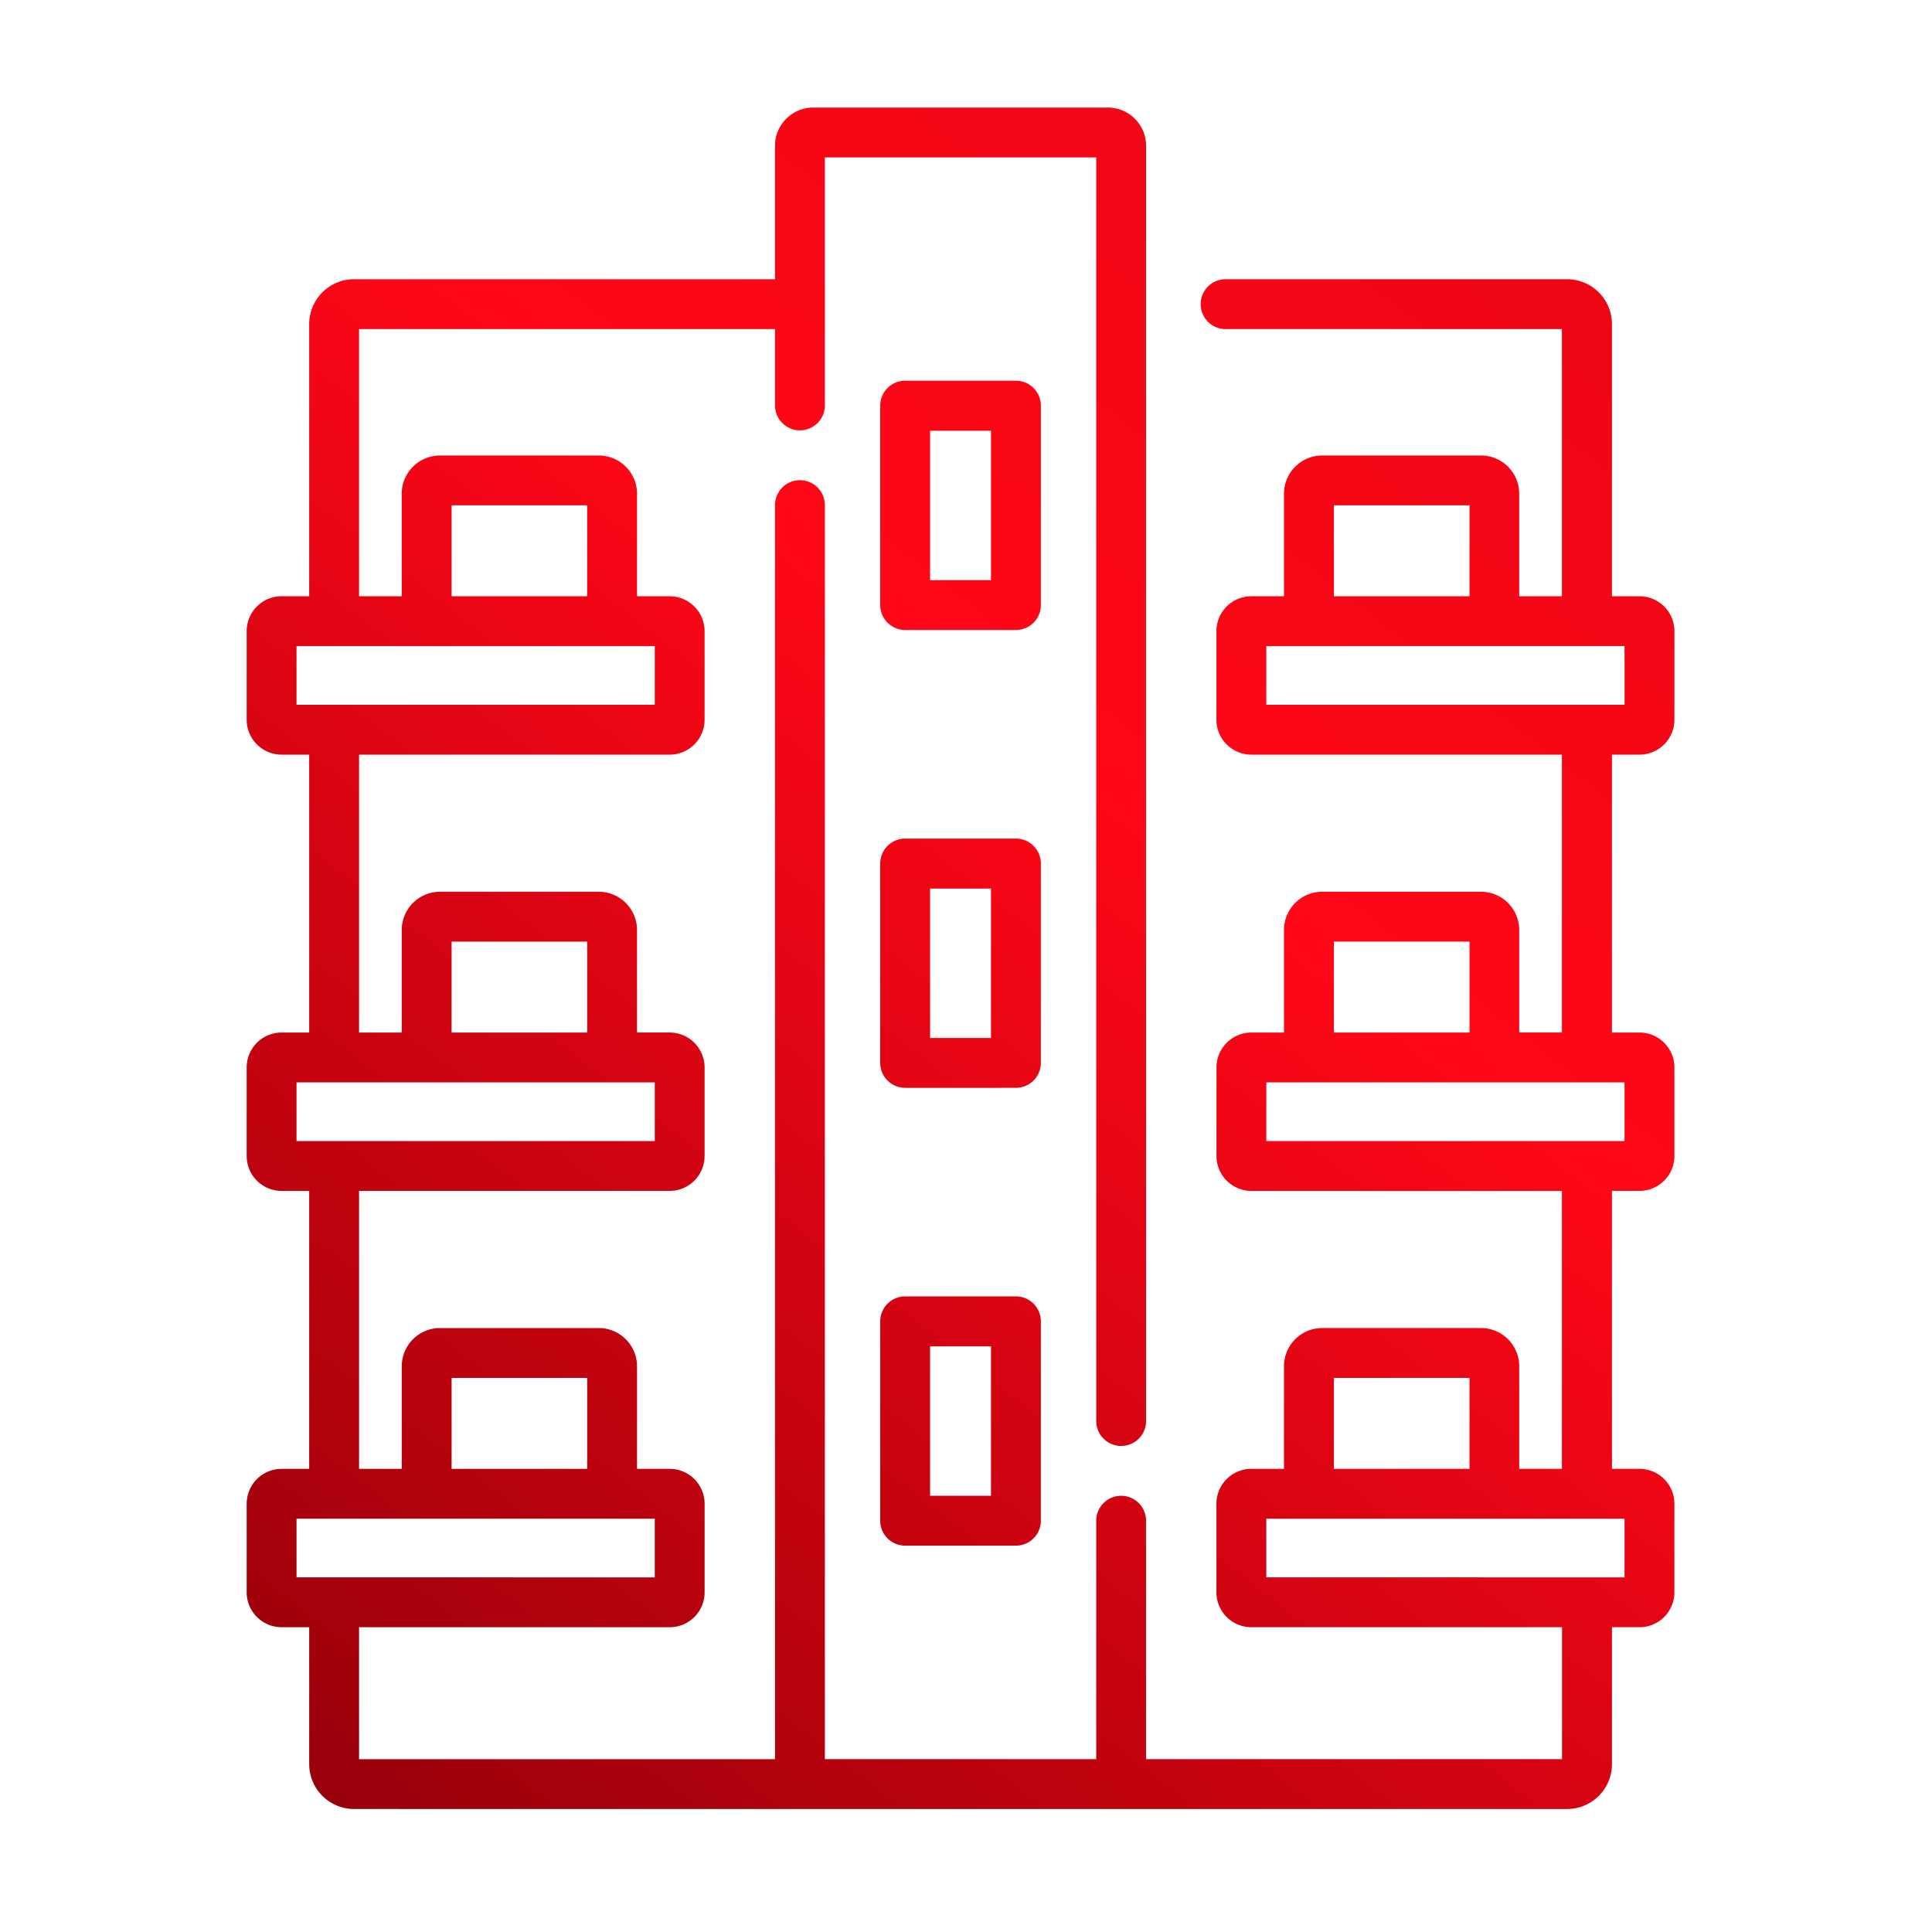 <svg xmlns="http://www.w3.org/2000/svg" xmlns:xlink="http://www.w3.org/1999/xlink" width="75" height="75" viewBox="0 0 75 75">
  <defs>
    <linearGradient id="linear-gradient" x1="0.038" y1="1" x2="0.908" y2="0.116" gradientUnits="objectBoundingBox">
      <stop offset="0" stop-color="#97000a"/>
      <stop offset="0.536" stop-color="#ff0717"/>
      <stop offset="1" stop-color="#e30614"/>
    </linearGradient>
  </defs>
  <g id="home-icons-01" transform="translate(7883 -5949)">
    <rect id="Rectangle_788" data-name="Rectangle 788" width="75" height="75" transform="translate(-7883 5949)" fill="none"/>
    <g id="apartment" transform="translate(-7873.424 5953.175)">
      <path id="Union_55" data-name="Union 55" d="M4.169,66.05a1.743,1.743,0,0,1-1.742-1.742V58.993H1.355A1.356,1.356,0,0,1,0,57.639V54.2a1.356,1.356,0,0,1,1.355-1.354H2.427V42.056H1.355A1.356,1.356,0,0,1,0,40.7V37.263a1.356,1.356,0,0,1,1.355-1.355H2.427V25.12H1.355A1.356,1.356,0,0,1,0,23.765V20.326a1.356,1.356,0,0,1,1.355-1.355H2.427V8.406A1.743,1.743,0,0,1,4.169,6.664H20.51V1.483A1.485,1.485,0,0,1,21.993,0H33.431a1.485,1.485,0,0,1,1.484,1.483V50.989a.967.967,0,1,1-1.935,0V1.935H22.445v9.628a.967.967,0,0,1-1.935,0V8.6H4.363V18.972H6.02V14.99A1.485,1.485,0,0,1,7.5,13.507H13.67a1.485,1.485,0,0,1,1.483,1.483v3.982h1.269a1.356,1.356,0,0,1,1.354,1.355v3.439a1.356,1.356,0,0,1-1.354,1.355H4.363V35.908H6.02V31.927A1.485,1.485,0,0,1,7.5,30.443H13.67a1.485,1.485,0,0,1,1.483,1.484v3.981h1.269a1.356,1.356,0,0,1,1.354,1.355V40.7a1.356,1.356,0,0,1-1.354,1.355H4.363V52.845H6.02V48.863A1.485,1.485,0,0,1,7.5,47.38H13.67a1.485,1.485,0,0,1,1.483,1.484v3.982h1.269A1.356,1.356,0,0,1,17.777,54.2v3.439a1.356,1.356,0,0,1-1.354,1.355H4.363v5.122H20.51V15.433a.967.967,0,0,1,1.935,0V64.115H32.979V54.859a.967.967,0,1,1,1.935,0v9.256H51.062V58.993H39a1.356,1.356,0,0,1-1.355-1.355V54.2A1.356,1.356,0,0,1,39,52.845h1.268V48.863a1.485,1.485,0,0,1,1.483-1.484h6.167A1.485,1.485,0,0,1,49.4,48.863v3.982h1.657V42.056H39A1.355,1.355,0,0,1,37.648,40.7V37.263A1.355,1.355,0,0,1,39,35.908h1.268V31.927a1.485,1.485,0,0,1,1.483-1.484h6.167A1.485,1.485,0,0,1,49.4,31.927v3.981h1.657V25.12H39a1.356,1.356,0,0,1-1.355-1.355V20.326A1.356,1.356,0,0,1,39,18.972h1.268V14.99a1.485,1.485,0,0,1,1.483-1.483h6.167A1.485,1.485,0,0,1,49.4,14.99v3.982h1.657V8.6H38.033a.968.968,0,1,1,0-1.935H51.255A1.743,1.743,0,0,1,53,8.406V18.972H54.07a1.356,1.356,0,0,1,1.355,1.355v3.439A1.356,1.356,0,0,1,54.07,25.12H53V35.908H54.07a1.356,1.356,0,0,1,1.355,1.355V40.7a1.356,1.356,0,0,1-1.355,1.355H53V52.845H54.07A1.356,1.356,0,0,1,55.424,54.2v3.439a1.356,1.356,0,0,1-1.355,1.355H53v5.315a1.743,1.743,0,0,1-1.742,1.742Zm35.413-8.992H53.489V54.78H39.582Zm-37.647,0H15.842V54.78H1.935Zm40.271-4.213H47.47v-3.53H42.205Zm-34.251,0h5.264v-3.53H7.955ZM1.935,40.121H15.842V37.844H1.935Zm37.647,0H53.489V37.844H39.582Zm2.624-4.213H47.47v-3.53H42.205Zm-34.251,0h5.264v-3.53H7.955ZM1.935,23.185H15.842V20.907H1.935Zm37.647,0H53.489V20.907H39.582ZM7.955,18.972h5.264v-3.53H7.955Zm34.251,0H47.47v-3.53H42.205ZM25.562,55.826a.967.967,0,0,1-.968-.968v-7.74a.967.967,0,0,1,.968-.967h4.3a.967.967,0,0,1,.968.967v7.74a.967.967,0,0,1-.968.968Zm.968-1.935h2.364v-5.8H26.53Zm-.968-15.837a.968.968,0,0,1-.968-.967v-7.74a.968.968,0,0,1,.968-.968h4.3a.967.967,0,0,1,.968.968v7.74a.967.967,0,0,1-.968.967Zm.968-1.935h2.364v-5.8H26.53Zm-.968-15.838a.968.968,0,0,1-.968-.968v-7.74a.968.968,0,0,1,.968-.968h4.3a.967.967,0,0,1,.968.968v7.74a.967.967,0,0,1-.968.968Zm.968-1.935h2.364v-5.8H26.53Z" transform="translate(0 0)" fill="url(#linear-gradient)"/>
    </g>
  </g>
</svg>
